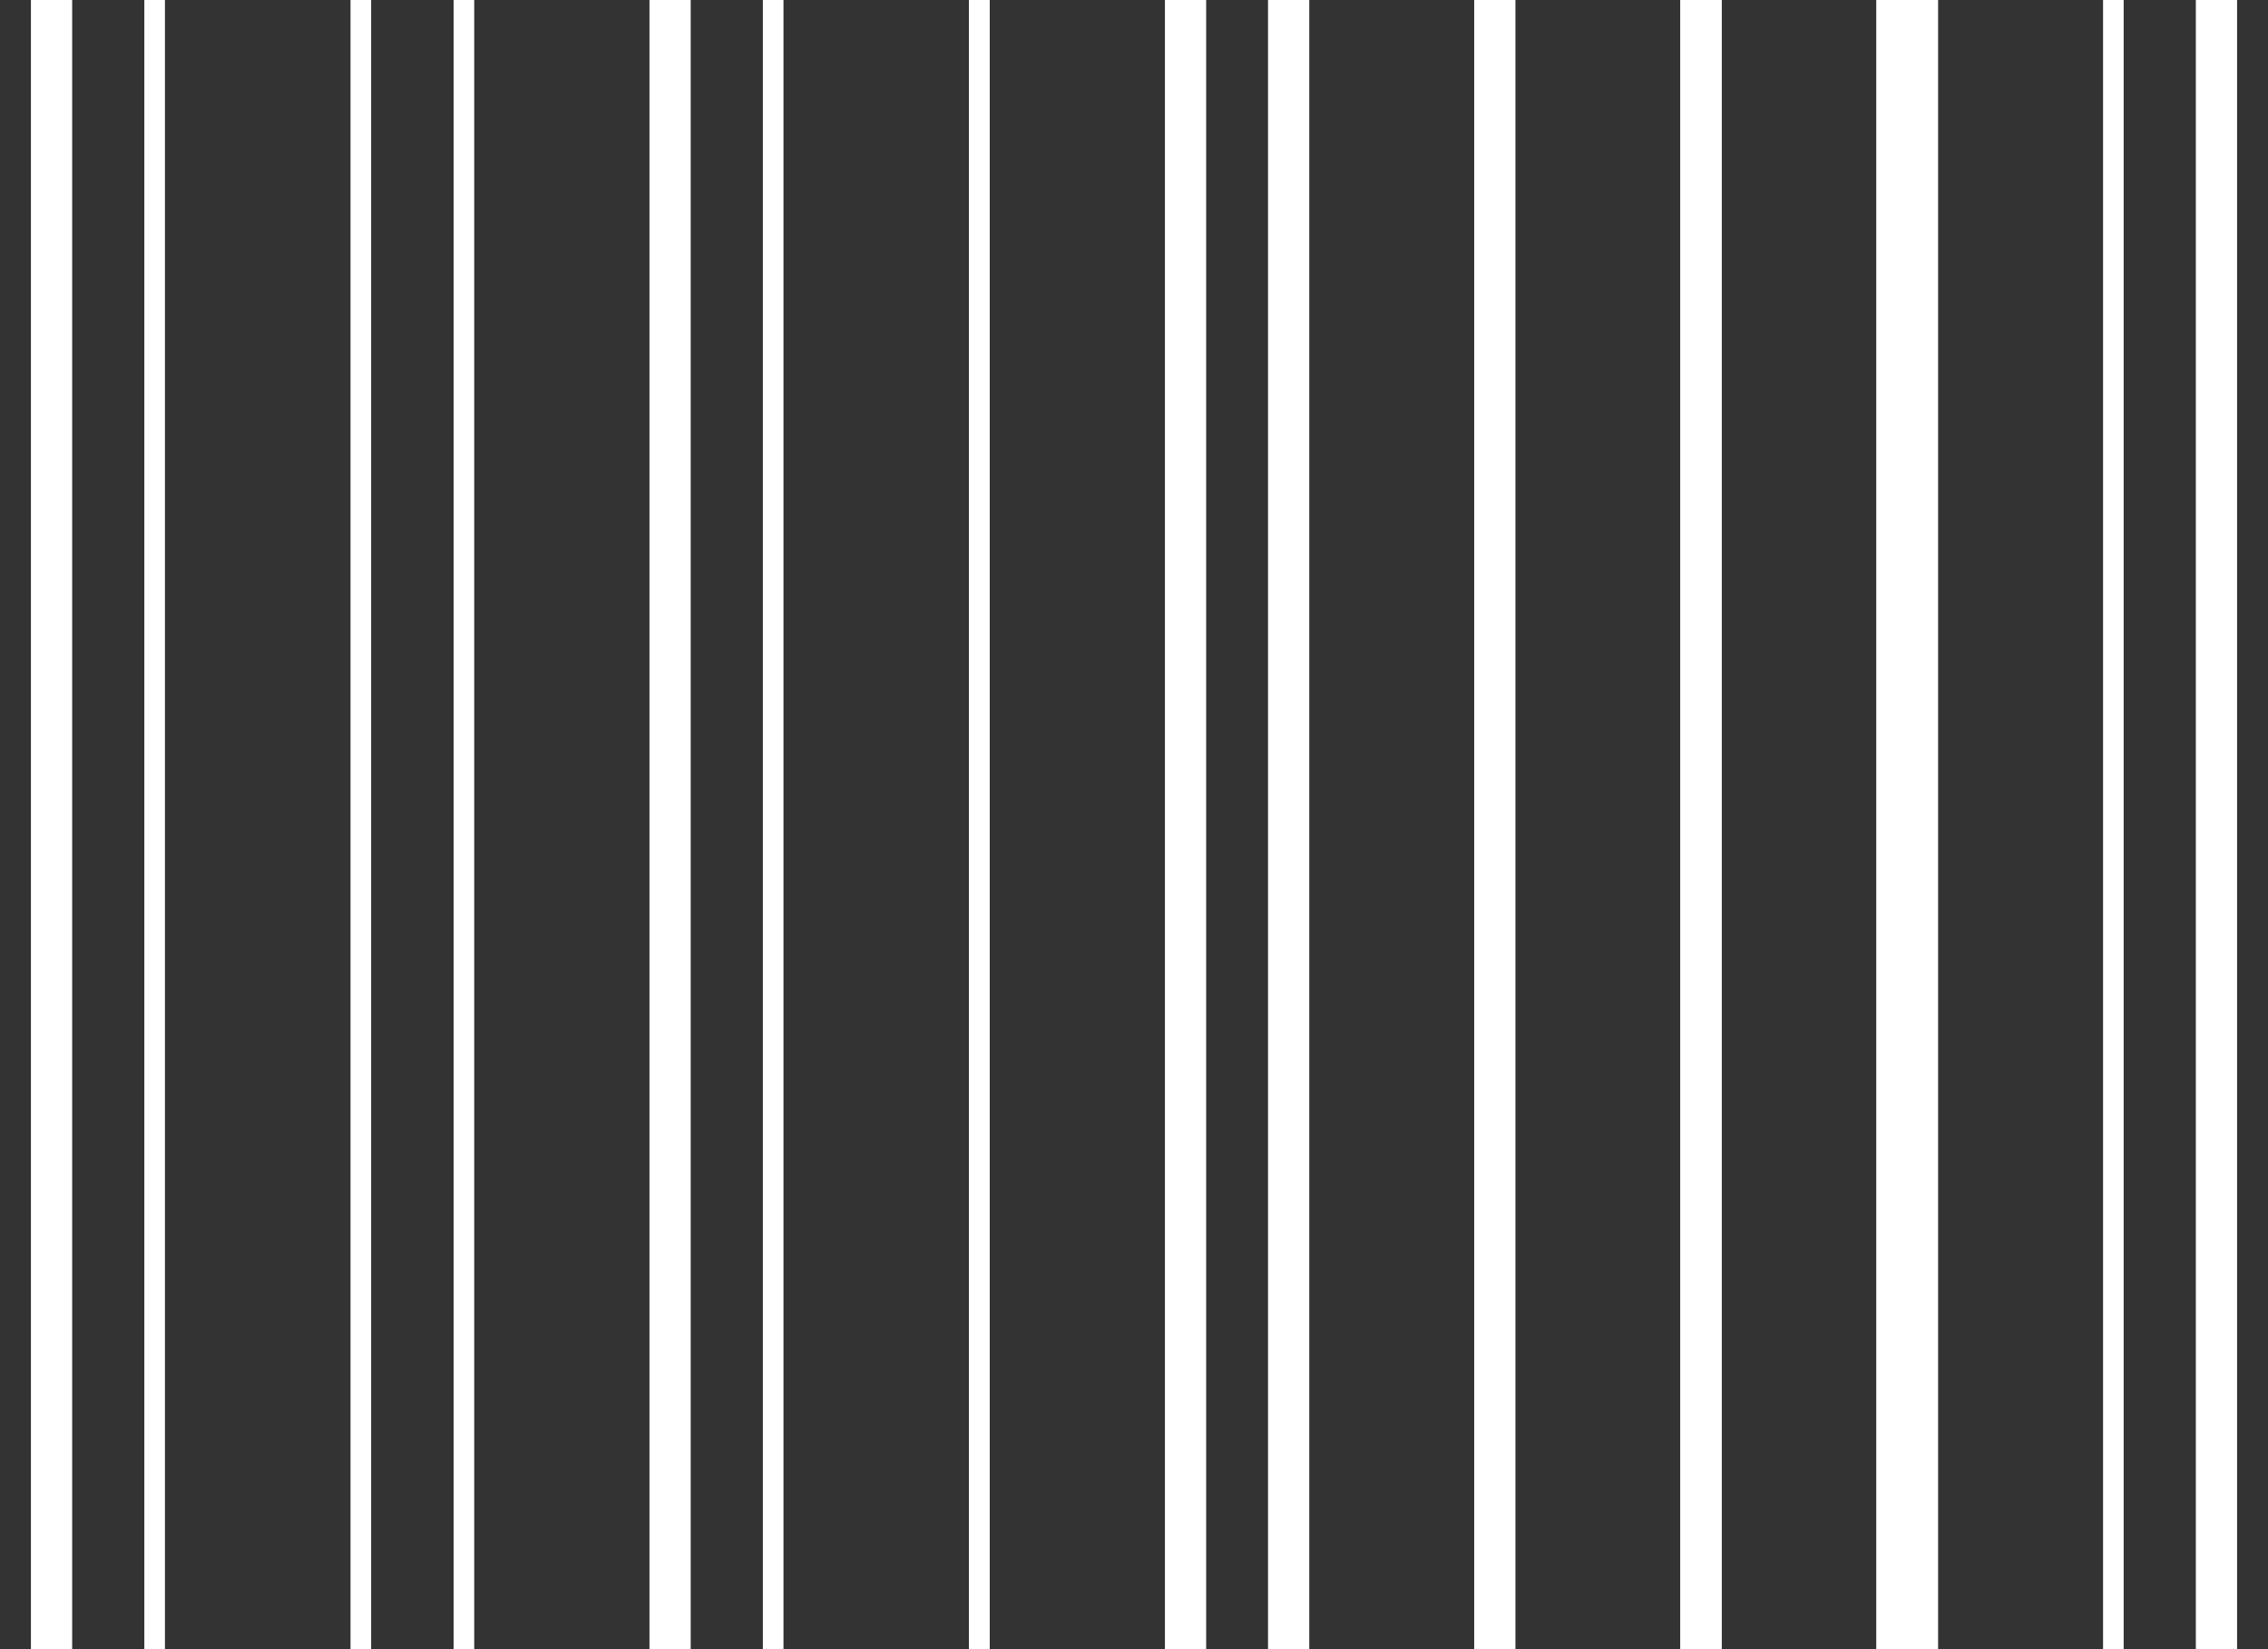 <?xml version="1.0" encoding="utf-8"?>
<!-- Generator: Adobe Illustrator 24.2.1, SVG Export Plug-In . SVG Version: 6.00 Build 0)  -->
<svg version="1.1" id="Layer_1" xmlns="http://www.w3.org/2000/svg" xmlns:xlink="http://www.w3.org/1999/xlink" x="0px" y="0px"
	 viewBox="0 0 22 16" style="enable-background:new 0 0 22 16;" xml:space="preserve">
<rect x="0" y="0" width="22" height="16" fill="#333333" stroke="none"/>
<style type="text/css">
	.st0{fill-rule:evenodd;clip-rule:evenodd;fill:#FFFFFF;}
</style>
<g>
	<g>
		<g>
			<g>
				<g>
					<path class="st0" d="M4.4,16h0.2V0H4.4V16z M6.3,16h0.4V0H6.3V16z M7.4,16h0.2V0H7.4V16z M1.4,16h0.2V0H1.4V16z M3.4,16h0.2V0
						H3.4V16z M0.3,16h0.4V0H0.3V16z M9.4,16h0.2V0H9.4V16z"/>
					<path class="st0" d="M9.4,16h0.2V0H9.4V16z M18.2,16h0.6V0h-0.6V16z M11.3,16h0.4V0h-0.4V16z M21.3,16h0.4V0h-0.4V16z M16.3,16
						h0.4V0h-0.4V16z M20.4,16h0.2V0h-0.2V16z M12.3,16h0.4V0h-0.4V16z M14.3,16h0.4V0h-0.4V16z"/>
					<path class="st0" d="M16.3,16h0.4V0h-0.4V16z"/>
				</g>
			</g>
		</g>
	</g>
</g>
</svg>
